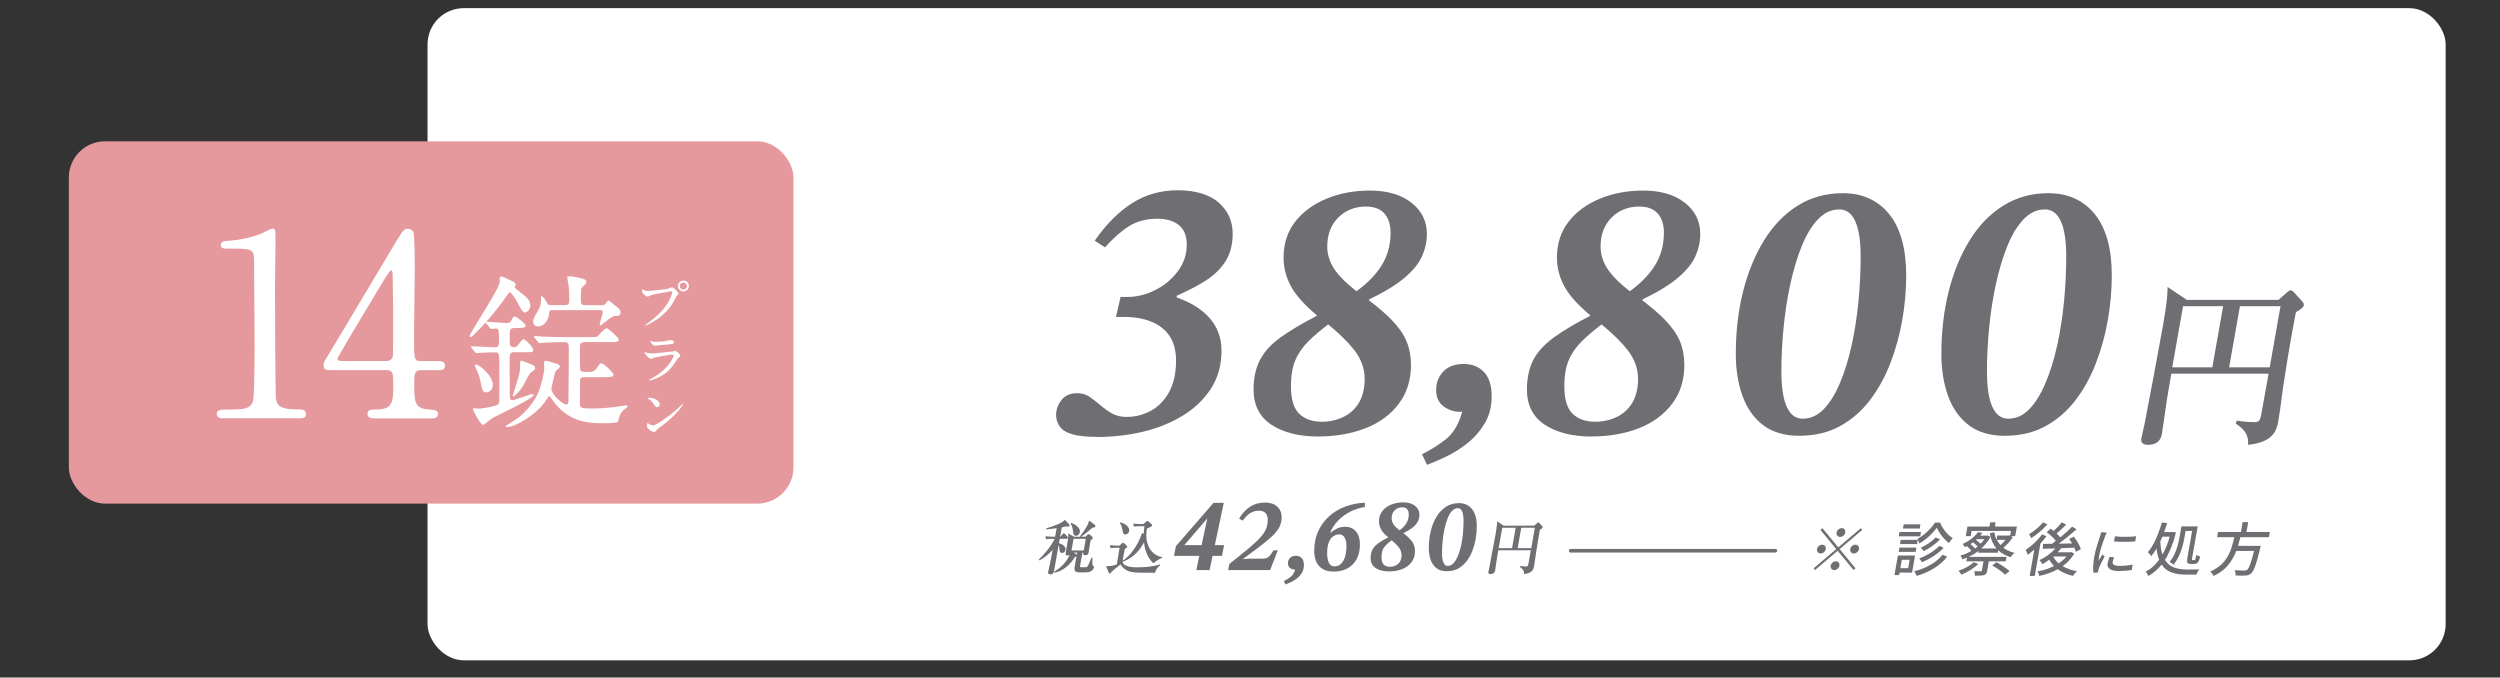 <?xml version="1.0" encoding="UTF-8"?>
<svg id="GUIDE" xmlns="http://www.w3.org/2000/svg" viewBox="0 0 690 187">
  <rect x="0" y="0" width="690" height="187" fill="#333333" stroke="none"/>
  <defs>
    <style>
      .cls-1 {
        fill: #6e6e73;
      }

      .cls-2 {
        fill: #e6999d;
      }

      .cls-3 {
        fill: #fff;
      }

      .cls-4 {
        fill: none;
        stroke: #6e6e73;
        stroke-linecap: round;
        stroke-linejoin: round;
      }
    </style>
  </defs>
  <rect class="cls-3" x="118" y="2.25" width="557" height="180" rx="10" ry="10"/>
  <g>
    <path class="cls-1" d="M302.73,120.58c-2.86,0-5.14-.24-6.78-.72-1.65-.48-2.82-1.22-3.48-2.19-.66-.96-.99-2.02-.99-3.12,0-1.45.49-2.83,1.45-4.1.97-1.28,2.44-1.93,4.37-1.93,1.31,0,2.48.35,3.48,1.04.99.68,1.99,1.46,2.97,2.31.97.84,2.04,1.6,3.15,2.24,1.1.64,2.48.96,4.09.96,2.36,0,4.61-.58,6.7-1.73,2.08-1.14,3.77-2.9,5.02-5.22,1.25-2.33,1.88-5.22,1.88-8.59,0-2.69-.58-4.94-1.72-6.69-1.14-1.75-2.81-3.09-4.96-4-2.16-.91-4.79-1.37-7.83-1.37h-2.07l1.27-5.52h2.02c2.5,0,5.03-.63,7.52-1.88,2.5-1.25,4.6-2.99,6.25-5.19,1.65-2.19,2.48-4.66,2.48-7.35,0-2.41-.73-4.22-2.16-5.39-1.44-1.17-3.43-1.77-5.92-1.77-3.03,0-5.66.68-7.82,2.03-2.16,1.35-4.39,3.31-6.62,5.81l-.06.06-2.82-1.84.06-.08c3.06-4.42,6.49-7.87,10.2-10.25,3.71-2.38,7.98-3.59,12.68-3.59s8.7,1.14,11.26,3.4c2.57,2.26,3.87,5.14,3.87,8.56,0,2.93-.64,5.46-1.91,7.52-1.27,2.05-3.05,3.83-5.3,5.3-2.23,1.45-5,2.91-8.24,4.33v.48c3.92,1.36,6.99,3.29,9.12,5.73,2.15,2.46,3.25,5.48,3.25,8.96,0,3.89-.95,7.36-2.83,10.33-1.88,2.97-4.47,5.49-7.7,7.49-3.23,2.01-6.94,3.53-11.02,4.51-4.08.99-8.42,1.49-12.9,1.49Z"/>
    <path class="cls-1" d="M363.87,120.48c-5.31,0-9.66-1.09-12.94-3.24-3.29-2.16-4.95-5.44-4.95-9.74,0-3.14.59-5.87,1.75-8.12,1.16-2.25,3.06-4.34,5.65-6.22,2.58-1.87,5.95-3.88,10.03-5.99l.03-.16c-3.2-2.67-5.51-5.2-6.87-7.53-1.54-2.63-2.31-5.45-2.31-8.38,0-3.82,1.07-7.14,3.19-9.88,2.11-2.73,5.02-4.87,8.63-6.37,3.61-1.5,7.65-2.26,12-2.26,4.77,0,8.62,1.13,11.46,3.34,2.84,2.23,4.28,5.12,4.28,8.62,0,2.12-.45,4.19-1.34,6.17-.89,1.98-2.5,3.97-4.78,5.91-2.28,1.94-5.57,3.96-9.78,5.99l-.06.29c2.59,1.97,4.7,3.79,6.28,5.43,1.94,2.01,3.33,4.02,4.11,5.96.79,1.95,1.18,4.11,1.18,6.43,0,4.16-1.14,7.78-3.39,10.74-2.25,2.97-5.34,5.23-9.19,6.73-3.85,1.5-8.21,2.26-12.97,2.26ZM366.58,89.54c-2.12,1.61-3.92,3.14-5.35,4.54-1.65,1.62-2.9,3.41-3.71,5.33-.81,1.92-1.22,4.33-1.22,7.17,0,3.57.76,6.12,2.27,7.6,1.51,1.47,3.6,2.22,6.22,2.22,2.16,0,4.17-.44,5.99-1.32,1.81-.87,3.26-2.2,4.3-3.95s1.57-3.97,1.57-6.59c0-2.83-.99-5.52-2.94-8.01-1.65-2.1-4.05-4.45-7.12-6.98ZM377.06,57c-3.09,0-5.68,1.02-7.7,3.04s-3.04,4.71-3.04,8.01c0,2.35.77,4.6,2.28,6.69,1.27,1.75,3.22,3.65,5.79,5.64,2.91-2.11,5.19-4.42,6.77-6.86,1.75-2.7,2.64-5.81,2.64-9.25,0-2.28-.58-4.08-1.71-5.35-1.14-1.27-2.83-1.91-5.04-1.91Z"/>
    <path class="cls-1" d="M392.46,125.36l.09-.04c2.1-1.02,4.24-2.35,6.37-3.98,2.12-1.61,3.67-4.18,4.62-7.61l-.05-.1c-.19.01-.38.02-.57.02-1.65,0-3.17-.51-4.51-1.5-1.35-1-2.03-2.53-2.03-4.53s.66-3.7,1.97-5.08c1.31-1.38,3.19-2.08,5.59-2.08s4.23.75,5.64,2.23c1.41,1.48,2.12,3.72,2.12,6.66s-.68,5.52-2.01,7.67c-1.33,2.15-2.99,4-4.93,5.5-1.94,1.5-3.93,2.72-5.9,3.64-1.97.92-3.62,1.62-4.91,2.1l-.09.03-1.41-2.93Z"/>
    <path class="cls-1" d="M439.32,120.48c-5.31,0-9.66-1.09-12.94-3.24-3.29-2.16-4.95-5.44-4.95-9.74,0-3.14.59-5.87,1.75-8.12,1.16-2.25,3.06-4.34,5.65-6.22,2.58-1.87,5.95-3.88,10.03-5.99l.03-.16c-3.2-2.67-5.51-5.2-6.87-7.53-1.54-2.63-2.31-5.45-2.31-8.38,0-3.82,1.07-7.14,3.19-9.88,2.11-2.73,5.02-4.87,8.63-6.37,3.61-1.5,7.65-2.26,12-2.26,4.77,0,8.62,1.13,11.46,3.34,2.84,2.23,4.28,5.12,4.28,8.62,0,2.12-.45,4.19-1.34,6.17-.89,1.98-2.5,3.97-4.78,5.91-2.28,1.94-5.57,3.96-9.78,5.99l-.06.29c2.59,1.97,4.7,3.79,6.28,5.43,1.94,2.01,3.33,4.02,4.11,5.96.79,1.95,1.18,4.11,1.18,6.43,0,4.16-1.14,7.78-3.39,10.74-2.25,2.97-5.34,5.23-9.19,6.73-3.85,1.5-8.21,2.26-12.97,2.26ZM442.03,89.54c-2.12,1.61-3.92,3.14-5.35,4.54-1.65,1.62-2.9,3.41-3.71,5.33-.81,1.92-1.22,4.33-1.22,7.17,0,3.57.76,6.12,2.27,7.6,1.51,1.47,3.6,2.22,6.22,2.22,2.16,0,4.17-.44,5.99-1.32,1.81-.87,3.26-2.2,4.3-3.95s1.57-3.97,1.57-6.59c0-2.83-.99-5.52-2.94-8.01-1.65-2.1-4.05-4.45-7.12-6.98ZM452.5,57c-3.09,0-5.68,1.02-7.7,3.04s-3.04,4.71-3.04,8.01c0,2.35.77,4.6,2.28,6.69,1.27,1.75,3.22,3.65,5.79,5.64,2.91-2.11,5.19-4.42,6.77-6.86,1.75-2.7,2.64-5.81,2.64-9.25,0-2.28-.58-4.08-1.71-5.35-1.14-1.27-2.83-1.91-5.04-1.91Z"/>
    <path class="cls-1" d="M496.57,120.28c-4.02,0-7.36-.99-9.93-2.93-2.56-1.95-4.48-4.66-5.71-8.07-1.23-3.4-1.85-7.3-1.85-11.59,0-6.11.67-11.9,2-17.2,1.33-5.3,3.27-10.06,5.79-14.14,2.52-4.08,5.64-7.31,9.28-9.59,3.65-2.28,7.84-3.44,12.48-3.44,5.39,0,9.7,1.96,12.81,5.81,3.1,3.85,4.67,9.53,4.67,16.88,0,4.01-.36,8.13-1.07,12.23-.71,4.11-1.82,8.12-3.28,11.93-1.46,3.81-3.36,7.26-5.64,10.25-2.28,3-5.06,5.41-8.26,7.18-3.21,1.77-7,2.67-11.29,2.67ZM507.61,57.81c-2.14,0-4.1.9-5.81,2.68-1.72,1.79-3.23,4.26-4.48,7.33-1.25,3.08-2.32,6.6-3.16,10.46-.85,3.85-1.48,7.92-1.89,12.1-.41,4.17-.61,8.24-.61,12.1,0,4.39.51,7.72,1.52,9.87,1,2.13,2.45,3.21,4.31,3.21,2.21,0,4.18-.88,5.86-2.63,1.69-1.75,3.19-4.19,4.48-7.23,1.29-3.05,2.37-6.53,3.21-10.36.85-3.83,1.48-7.9,1.89-12.1.41-4.2.61-8.4.61-12.46,0-8.62-2-12.99-5.93-12.99Z"/>
    <path class="cls-1" d="M553.31,120.28c-4.02,0-7.36-.99-9.93-2.93-2.56-1.95-4.48-4.66-5.71-8.07-1.23-3.4-1.85-7.3-1.85-11.59,0-6.11.67-11.9,2-17.2,1.33-5.3,3.27-10.06,5.79-14.14,2.52-4.08,5.64-7.31,9.28-9.59,3.65-2.28,7.84-3.44,12.48-3.44,5.39,0,9.7,1.96,12.81,5.81,3.1,3.85,4.67,9.53,4.67,16.88,0,4.01-.36,8.13-1.07,12.23-.71,4.11-1.82,8.12-3.28,11.93-1.46,3.81-3.36,7.26-5.64,10.25-2.28,3-5.06,5.41-8.26,7.18-3.21,1.77-7,2.67-11.29,2.67ZM564.35,57.81c-2.14,0-4.1.9-5.81,2.68-1.72,1.79-3.23,4.26-4.48,7.33-1.25,3.08-2.32,6.6-3.16,10.46-.85,3.85-1.48,7.92-1.89,12.1-.41,4.17-.61,8.24-.61,12.1,0,4.39.51,7.72,1.52,9.87,1,2.13,2.45,3.21,4.31,3.21,2.21,0,4.18-.88,5.86-2.63,1.69-1.75,3.19-4.19,4.48-7.23,1.29-3.05,2.37-6.53,3.21-10.36.85-3.83,1.48-7.9,1.89-12.1.41-4.2.61-8.4.61-12.46,0-8.62-2-12.99-5.93-12.99Z"/>
  </g>
  <path class="cls-1" d="M592.88,122.78c-.79,0-1.31-.18-1.62-.54-.39-.46-.28-1.08-.2-1.49.06-.32.26-1.2.46-2.06.19-.81.37-1.6.42-1.88.72-3.54,4.3-22.74,5.08-27.17,1.13-6.44,1.18-8.35,1.22-9.89v-.55s5.33,3.57,5.33,3.57h25.29l2.42-2.13c.27-.24.58-.51.95-.51.32,0,.64.25.84.49l2.4,2.63c.23.28.44.61.37,1.02-.08.47-.47.92-2.16,1.87-.67,3.37-1.99,10.41-3.52,20.54-.11.78-.23,1.7-.36,2.68-.3,2.26-.63,4.83-.95,6.64-.42,2.36-1.05,5.93-8.03,6.73l-.35.04v-.35c.12-2.95-1.65-4.25-3.22-5.4l-.2-.15.09-.23.25-.55.23.04c1.21.22,3.1.38,4.58.38,1.08,0,1.56-.19,1.89-2.06.29-1.51.56-3.02.88-4.85.31-1.76.67-3.82,1.16-6.46h-26.85c-.19,1.12-.69,4.07-.97,5.72l-.19,1.14c-.13.73-.7,4.69-1.08,7.31-.2,1.36-.34,2.39-.36,2.48-.24,1.36-1.09,2.99-3.8,2.99ZM626.44,101.39l2.98-16.88h-11.2l-2.98,16.88h11.2ZM610.6,101.39l2.98-16.88h-11.06l-2.98,16.88h11.06Z"/>
  <g>
    <g>
      <path class="cls-1" d="M330.17,157.34l.84-3.93h-6.99l.54-2.68,10.36-11.93,2.85-.03-2.48,11.68h2.57l-.61,2.96h-2.58l-.83,3.93h-3.65ZM331.64,150.45l1.58-7.39-6.34,7.39h4.76Z"/>
      <path class="cls-1" d="M338.97,157.34l.34-1.69,4.85-3.9c1.07-.9,1.99-1.72,2.74-2.43.74-.7,1.34-1.38,1.78-2.01.44-.62.75-1.26.94-1.88.19-.62.28-1.31.28-2.04s-.2-1.33-.6-1.77c-.4-.44-.99-.67-1.78-.67-.83,0-1.61.19-2.3.57-.7.38-1.42,1.08-2.15,2.09l-.05.07-1.03-.51.05-.09c.8-1.39,1.81-2.48,3-3.24,1.19-.76,2.57-1.14,4.1-1.14,1.42,0,2.56.37,3.37,1.11.82.74,1.23,1.74,1.23,2.98,0,1-.23,1.94-.7,2.8-.46.85-1.19,1.73-2.17,2.62-.98.88-2.25,1.92-3.78,3.07l-4.1,3.05h0s1.84-.15,1.84-.15h3.66c.5,0,.9-.07,1.21-.22.31-.14.59-.38.85-.7.26-.33.57-.78.9-1.34l1.08-.05h.15l-2.13,5.47h-11.59Z"/>
      <path class="cls-1" d="M354.37,160.36l.09-.04c.58-.28,1.17-.65,1.76-1.1.57-.43.98-1.11,1.24-2.03-.02.01-.05.01-.09.01-.48,0-.91-.15-1.3-.43-.4-.29-.6-.74-.6-1.32s.19-1.07.57-1.46c.38-.4.92-.6,1.61-.6s1.22.22,1.62.64c.41.43.61,1.07.61,1.91s-.19,1.56-.57,2.18c-.38.61-.84,1.13-1.39,1.55-.54.42-1.1.76-1.66,1.02-.55.26-1.01.45-1.37.59l-.09.03-.45-.94Z"/>
      <path class="cls-1" d="M367.98,157.74c-1.21,0-2.22-.25-2.99-.74-.77-.49-1.35-1.17-1.72-2.02-.36-.84-.55-1.83-.55-2.92,0-2.04.38-3.88,1.12-5.48.74-1.6,1.77-2.99,3.04-4.13,1.28-1.14,2.77-2.04,4.45-2.65,1.67-.62,3.45-.97,5.27-1.05h.1s0,1.21,0,1.21h-.09c-1.35.2-2.67.61-3.91,1.24-1.25.63-2.38,1.46-3.36,2.46-.95.97-1.7,2.11-2.24,3.41h.08c.59-.51,1.24-.93,1.9-1.23.66-.3,1.42-.45,2.26-.45,1.16,0,2.13.42,2.88,1.26.74.83,1.12,2.04,1.12,3.6,0,1.47-.28,2.78-.82,3.89-.55,1.11-1.38,2.01-2.47,2.65-1.09.64-2.46.97-4.07.97ZM369.61,147.49c-.53,0-1.06.16-1.57.48-.51.32-.94.87-1.26,1.62-.33.76-.49,1.83-.49,3.18,0,1.04.17,1.91.5,2.58.33.65.82.97,1.51.97s1.32-.23,1.8-.69c.49-.46.87-1.12,1.13-1.96.26-.85.39-1.86.39-3,0-.93-.17-1.7-.51-2.3-.34-.59-.82-.88-1.49-.88Z"/>
      <path class="cls-1" d="M383.34,157.71c-1.49,0-2.72-.31-3.64-.91-.94-.62-1.41-1.55-1.41-2.78,0-.89.17-1.66.5-2.3.33-.64.87-1.23,1.6-1.76.72-.52,1.67-1.09,2.8-1.67-.9-.67-1.55-1.38-1.94-2.04-.43-.74-.65-1.54-.65-2.37,0-1.08.3-2.02.9-2.8.6-.77,1.42-1.37,2.43-1.8,1.01-.42,2.15-.63,3.37-.63,1.35,0,2.44.32,3.24.95.81.63,1.22,1.46,1.22,2.46,0,.6-.13,1.19-.38,1.75-.25.56-.71,1.13-1.35,1.67-.63.54-1.55,1.1-2.71,1.67.71.54,1.29,1.04,1.72,1.49.55.57.94,1.13,1.16,1.68.22.55.33,1.16.33,1.82,0,1.18-.32,2.2-.96,3.04-.64.84-1.51,1.48-2.59,1.9-1.08.42-2.3.63-3.64.63ZM384.09,149.11c-.57.43-1.05.85-1.44,1.22-.45.44-.8.94-1.02,1.46-.22.53-.33,1.19-.33,1.97,0,.97.21,1.67.61,2.07.41.4.97.6,1.68.6.59,0,1.14-.12,1.64-.36.49-.24.89-.6,1.17-1.07.28-.48.43-1.08.43-1.8,0-.77-.27-1.51-.8-2.19-.45-.57-1.1-1.21-1.93-1.9ZM387.01,140.02c-.84,0-1.55.28-2.09.83-.55.55-.83,1.28-.83,2.18,0,.64.21,1.25.62,1.82.34.47.87.98,1.56,1.52.78-.57,1.4-1.2,1.83-1.86.48-.74.72-1.59.72-2.54,0-.62-.15-1.1-.46-1.44-.3-.34-.76-.51-1.35-.51Z"/>
      <path class="cls-1" d="M399.29,157.66c-1.14,0-2.08-.28-2.81-.83-.72-.55-1.27-1.32-1.61-2.28-.34-.96-.52-2.05-.52-3.25,0-1.71.19-3.33.56-4.81s.92-2.82,1.62-3.96c.71-1.15,1.59-2.05,2.61-2.7,1.03-.64,2.21-.97,3.51-.97,1.52,0,2.74.55,3.62,1.65.88,1.09,1.32,2.68,1.32,4.75,0,1.12-.1,2.27-.3,3.42-.2,1.15-.51,2.27-.92,3.34-.41,1.07-.94,2.04-1.58,2.87-.64.84-1.42,1.52-2.32,2.02-.9.5-1.97.75-3.18.75ZM402.37,140.25c-.58,0-1.1.24-1.57.72-.47.49-.89,1.17-1.23,2.02-.35.86-.64,1.83-.88,2.9-.24,1.08-.41,2.21-.52,3.36-.11,1.16-.17,2.29-.17,3.37,0,1.21.14,2.13.42,2.72.27.57.64.85,1.13.85.6,0,1.13-.24,1.58-.71.46-.48.88-1.15,1.23-1.99.36-.85.66-1.81.89-2.87.24-1.07.41-2.2.52-3.36.11-1.17.17-2.33.17-3.47,0-2.35-.53-3.55-1.58-3.55Z"/>
    </g>
    <path class="cls-1" d="M411.41,158.44c-.26,0-.44-.06-.54-.18-.13-.15-.09-.36-.07-.5.02-.11.09-.4.15-.68.06-.27.13-.54.14-.63.24-1.17,1.44-7.59,1.7-9.08.38-2.15.4-2.79.41-3.31v-.18s1.81,1.21,1.81,1.21l8.47-.02.77-.71c.09-.08.19-.17.32-.17.11,0,.22.09.28.16l.8.88c.08.09.15.2.12.34-.03.16-.16.32-.76.65-.17,1.04-.62,3.42-1.14,6.84l-.12.89c-.1.76-.21,1.62-.32,2.23-.14.79-.35,1.98-2.68,2.25h-.12s0-.1,0-.1c.04-.99-.56-1.42-1.08-1.81l-.07-.05.03-.08.08-.18h.08c.4.09,1.03.14,1.53.14.35,0,.52-.06.63-.69.1-.5.19-1,.29-1.61.1-.59.23-1.28.39-2.17h-8.98c-.06.35-.39,2.29-.39,2.29-.04.24-.23,1.53-.36,2.42-.07.47-.12.82-.12.86-.08.45-.37,1-1.27,1ZM422.63,151.29l.99-5.64h-3.75l-1,5.64h3.75ZM417.33,151.29l1-5.64h-3.7l-1,5.64h3.7Z"/>
    <g>
      <path class="cls-1" d="M289.87,158.5c-.25,0-.41-.06-.51-.17-.13-.15-.09-.35-.07-.47.01-.06.16-.71.17-.75.32-1.39.41-1.8,1.1-5.39-.9,1.03-2.34,2.29-3.64,2.91l-.1.05-.09-.26.04-.04c3.06-3.03,4.09-5.15,4.31-5.67h-.53c-1,0-1.34.03-1.73.11l-.09.02-.21-.82h.14c.73.08,1.49.11,2.25.11h.3s.38-2.1.43-2.35c-1.6.23-2.25.3-2.73.35h-.09s-.05-.32-.05-.32l.09-.02c2.06-.58,4.43-1.53,4.96-2.24l.07-.1,1.23,1.31c.05.06.1.14.08.26-.05.26-.31.36-.52.36-.14,0-.35-.05-.5-.1-.36.13-.66.19-1.12.28-.22,1.14-.3,1.6-.47,2.57h.11l.55-.69c.11-.11.24-.24.37-.24s.27.13.33.21l.66.72s.17.16.14.33c-.02.12-.1.26-.37.26h-1.89l-.22,1.23c.53.1,1.23.45,1.58.94.2.28.28.57.22.88-.07.42-.41.85-.91.85-.68,0-.72-.55-.77-1.25-.03-.41-.1-.71-.21-.9l-.21,1.17c-.37,2.07-.99,5.54-1.03,5.83-.06.41-.15,1.07-1.07,1.07ZM290.91,157.82l.07-.04c2.5-1.49,3.74-3.43,4.24-4.61-.13.08-.31.14-.56.14s-.4-.05-.48-.15c-.13-.15-.09-.38-.03-.7.65-3.68.72-4.06.68-5.03v-.18s1.63.89,1.63.89h1.74s-.1-.16-.1-.16l.05-.06c.49-.62,2.12-2.73,2.4-4.1l.03-.15,1.62,1.2c.11.07.16.2.14.35-.06.32-.42.39-.81.42-2.26,1.91-2.76,2.25-3.12,2.48h1.23s.44-.47.44-.47c.11-.11.24-.22.39-.22.13,0,.24.05.36.15l.61.55c.12.12.16.25.14.4-.05.26-.25.38-.57.55l-.57,3.43c-.05.29-.13.72-1,.72-.2,0-.33-.05-.41-.14-.11-.14-.09-.33-.04-.56h-.24l-.66,3.64c-.03.16-.02.26.02.31.07.09.34.09.74.09,1.06,0,1.11-.01,1.33-.3.24-.32.37-.63,1.01-2.26l.02-.06h.3v.23c-.04.51-.11,1.7.16,1.93.24.21.31.27.27.48-.12.69-.84,1.15-1.31,1.27-.53.13-1.65.13-2.39.13-.87,0-1.27-.1-1.49-.36-.3-.35-.19-.96,0-2.07l.37-2.04c-.1.09-.26.17-.48.23-1.34,2.28-3.44,3.91-5.55,4.3h-.08s-.1-.22-.1-.22ZM297.08,152.99c.05.03.09.07.12.12l.11-.6h-.95l.72.47ZM299.11,151.93l.57-3.23h-3.38l-.57,3.23h3.38ZM297.01,147.88c-.74,0-.81-.69-.86-1.15-.09-.79-.16-1.4-.62-2.12l-.04-.06.17-.25.07.03c1.57.62,2.48,1.62,2.31,2.55-.07.41-.45,1-1.05,1Z"/>
      <path class="cls-1" d="M306.34,158.34c-.1,0-.25-.1-.3-.24l-.77-1.84h.15c.82,0,1.6,0,2.83-.51l.76-4.57h-.64c-1.01,0-1.36.03-1.75.11l-.09.02-.21-.82h.14c.88.09,1.83.11,2.48.11l.7-.59c.1-.08.28-.23.36-.23.11,0,.19.07.29.17l.67.67c.08.08.18.21.16.34-.02.13-.23.29-.69.6-.21,1.02-.24,1.2-.51,2.7-.03.16-.06.33-.07.51,1.76-1.1,4.07-3.83,5.31-7.53l.03-.09.49.12c.02-.75.06-1.07.16-1.85l.02-.19h-1.04c-.96,0-1.31.04-1.74.11h-.09s-.23-.81-.23-.81h.15c.86.1,1.87.11,2.27.11h.4l.8-.7c.16-.14.23-.18.32-.18.08,0,.15.06.2.09l.86.77c.15.13.24.25.22.41-.04.23-.32.38-.48.44l-.32.14c-.29.13-.39.17-.65.32-.38,2.39-.02,4.47,1.09,5.93.95,1.25,2.23,1.79,3.04,1.87h.11s-.03.17-.03.17l-.07.1q-1.05.39-2.24,1.39l-.07.06-.07-.06c-1.41-1.26-2.27-3.18-2.54-5.7-1.04,1.95-2.58,4.06-5.85,5.37l-.05.02c.05.34.23.67.7.92.89.49,1.89.58,3.43.58,1.67,0,3.88-.09,6.08-.78l.12-.04v.17s-.02.1-.02.1c-.87.78-1,1-1.38,2l-.02.06h-.07c-.73,0-3.98-.02-4.64-.05-1.69-.06-3.6-.3-4.78-2.27-.1.08-.26.21-.45.36-.67.54-1.68,1.35-2.09,1.74-.04.16-.14.41-.41.41ZM310.59,147.51c-.6,0-.66-.44-.75-1.05-.2-1.28-.46-1.67-.74-1.99l-.06-.07.2-.22.06.02c1.57.43,2.51,1.39,2.34,2.38-.12.68-.71.93-1.05.93Z"/>
    </g>
  </g>
  <rect class="cls-2" x="19" y="39" width="200" height="100" rx="10" ry="10"/>
  <g>
    <path class="cls-3" d="M61.52,115.46c-1.58,0-1.7-.93-1.7-1.21,0-1.22,1.15-1.22,3.65-1.22,3.77,0,5.5-.2,6.32-2.1.31-.75.48-6.38.48-15.85,0-1.63-.03-6.33-.07-11.14-.04-5.06-.07-10.24-.07-12.14,0-3.18-.9-3.18-6.73-3.18-1.7,0-2.47,0-2.47-1.01s.86-1.08,2.95-1.22c1.64-.07,5.1-.75,7.85-1.74.18-.05.66-.3,1.17-.56.89-.46,1.91-.98,2.27-.98.87,0,.87.26.87,3.45,0,.92-.03,3.52-.07,6.19-.04,2.81-.07,5.7-.07,6.78,0,4.41.08,29.97.28,30.71.46,1.89,1.25,2.78,6.52,2.78.62,0,1.77,0,1.77,1.35,0,1.08-1.2,1.08-1.84,1.08h-21.12Z"/>
    <path class="cls-3" d="M103.2,115.46c-1.18,0-1.77-.39-1.77-1.15,0-1.28.98-1.28,2.47-1.28,4.64,0,4.64-2.41,4.64-6.8,0-2.89,0-4.08-1.78-4.08h-15.68c-.83,0-1.77,0-1.77-1.35,0-.71.15-.96,1.33-2.86,0,0,2.66-4.45,5.26-8.79,5.46-9.12,12.93-21.61,13.21-22.12l.25-.4c1.89-3.08,2.13-3.48,3.26-3.48.4,0,1.02.19,1.41.74.36.66.44,5.97.44,10.3,0,1.29-.05,5.05-.1,8.9-.05,4.05-.11,8.2-.11,9.7,0,6.38.04,6.87,1.85,6.87h4.95c.53,0,1.77.12,1.77,1.22,0,1.28-1.15,1.28-1.77,1.28h-4.81c-1.92,0-1.92,1.01-1.92,4.01,0,4.21,0,6.53,3.6,6.8l.31.03c2.03.18,2.64.24,2.64,1.33,0,1.15-1.34,1.15-1.98,1.15h-15.68ZM107.93,74.62c-.2,0-1,1.07-1.8,2.39-.39.68-1.53,2.56-2.97,4.95-3.73,6.2-9.97,16.57-10.05,17.09,0,.51.81.59,1.29.59h12.33c.94,0,1.56-.53,1.71-1.45.07-.62.07-8.27.07-12.39,0-.71-.07-5.75-.11-8.51-.02-1.04-.03-1.76-.03-1.8,0-.2-.14-.88-.46-.88Z"/>
    <path class="cls-3" d="M139.92,117.82c-.22,0-.37,0-.37-.19q0-.08,1.37-.94c.71-.45,1.5-.95,1.76-1.13,1.47-1,4.21-3.65,5.73-6.86.96-2.1,1.81-5.93,1.81-7.13,0-.12-.02-.42-.05-.71-.02-.27-.04-.52-.04-.6,0-.6.29-.69.46-.69.34,0,1.42.32,2.54.67l.35.11c.28.07,1.03.26,1.03.82,0,.33-.15.46-.86.99-.39.28-.41.32-.92,2.56l-.09.38c-.02.14-.1.51-.19.9-.12.5-.26,1.13-.26,1.3,0,1.65,3.18,4.35,4.12,4.35.54,0,.58-.6.58-1.17,0-.82.02-2.67.04-4.79.04-3.59.08-8.06.05-9.32,0-1.31-.05-1.94-1.12-1.94-1.73,0-3.92.05-5.58.14-.08,0-.44.04-.76.08-.27.03-.52.06-.56.06-.22,0-.33-.15-.46-.33l-.88-1.07c-.21-.21-.25-.25-.25-.34,0-.14.12-.24.28-.24.33,0,1.73.14,2.01.18,2.32.09,4.18.13,6.2.13h6.76c1.91,0,2.1,0,2.38-.29.12-.11.32-.32.56-.58.83-.9,1.49-1.58,1.83-1.58.51,0,3.41,2.67,3.41,3.14,0,.69-.94.69-2.5.69h-6.9c-1.35,0-1.35.63-1.35,1.67,0,3.45.03,5.78.09,5.96.25.61.83.61,1.45.61,2.08,0,2.4,0,3.32-1.36.47-.7.71-1.04,1.13-1.04.52,0,3.28,2.6,3.28,3.1,0,.74-.94.74-2.5.74h-5.49c-.36,0-1.02,0-1.22.61-.03.21-.04,3.57-.04,6.37,0,1.58,0,1.67,3.76,1.67,1.48,0,4.92-.22,7.15-.59l.29-.05c.62-.11,1.25-.22,1.46-.22.17,0,.51,0,.51.24,0,.14-.21.32-.87.86-.24.19-.49.4-.56.48-.72.81-.8,1.15-1.21,2.82-.07.35-1.52.53-4.32.53-5.6,0-10.12-1.13-13.97-6.67l-.08-.12c-.43-.62-.46-.65-.65-.65-.18,0-.22.06-.65.74l-.22.35c-2.4,3.81-8.46,7.4-10.75,7.4ZM133.43,117.27c-.95,0-2.91-4.23-2.91-4.27,0-.16.1-.33.33-.33.12,0,.44.04.73.07.26.03.5.06.58.06.47,0,4.91-.6,5.41-1.28.25-.34.25-.85.25-1.71v-7.53c0-5.03-.04-5.03-1.17-5.03-.74,0-3.04.05-4.12.14-.1,0-.33.03-.53.05-.19.02-.36.04-.43.04-.24,0-.35-.13-.49-.31l-.86-1.04c-.06-.08-.11-.13-.14-.17-.07-.07-.11-.12-.11-.21,0-.12.15-.19.28-.19.51,0,1.94.08,3.31.16,1.34.08,2.6.15,3.04.15,1.04,0,1.12-.71,1.12-1.44,0-3.48-.07-3.76-.94-3.76-.1,0-.37.04-.62.07-.23.03-.45.06-.51.06-.22,0-.33-.15-.47-.33l-.88-1.07c-.21-.2-.25-.25-.25-.34,0-.03,0-.05.01-.08-2.2,2.46-3.92,4.08-4.14,4.08-.18,0-.28-.16-.28-.33,0-.35,1.04-2.04,2.86-5.01,2.3-3.72,5.44-8.81,5.44-10.02,0-.07-.01-.25-.02-.42-.01-.18-.02-.37-.02-.44,0-.41.26-.55.51-.55.29,0,2.29,1,2.31,1.01,1.32.59,1.49.7,1.6,1.2,0,.1-.05.24-.14.44-.05.12-.13.3-.13.35,0,.16.1.24.9.85l.28.22c2.21,1.74,3.13,2.45,3.13,4.06,0,.82-.72,1.82-1.55,1.82q-.61,0-1.9-2.55c-.43-.87-1.72-2.99-2.13-2.99-.27,0-.43.22-.62.5l-.07.1c-1.89,2.79-4.06,5.46-5.92,7.55.04-.03.1-.04.16-.04.45,0,1.7.1,2.91.19,1.16.09,2.26.17,2.63.17.79,0,1.02-.31,1.23-.68.55-1.01.62-1.14,1-1.14.43,0,2.96,1.95,2.96,2.46,0,.68-.35.69-3.07.73-1.29,0-1.33.52-1.33,2.99,0,1.56.05,2.3,1.12,2.3.61,0,.89-.17,1.37-.82.9-1.17,1.07-1.36,1.4-1.36.47,0,2.64,2.23,2.64,2.91s-.29.65-2.51.65h-2.54c-.45,0-1.07,0-1.32.49-.17.34-.17.74-.17,3.86,0,.54.05,7.96.05,8.08.05.44.15.81.85.81.25,0,1.4-.4,2.52-.79,1.33-.46,2.58-.89,2.93-.89.08,0,.28,0,.28.19,0,.73-3.94,2.74-8.71,5.09-1.46.72-2.61,1.29-2.91,1.49-.15.09-.51.39-.89.71-.91.75-1.22.99-1.34.99ZM141.73,109.42c-.07,0-.19-.04-.19-.28,0-.05.07-.28.52-1.69.37-1.16.83-2.6.93-3.01.54-1.85.54-2.47.54-3.33,0-1.44,0-1.55.51-1.55.06,0,.26.08.93.35.29.12.6.24.83.33l.53.22c1.17.48,1.35.55,1.35,1.1,0,.46-.15.56-1.16,1.25-.41.28-1.15,1.76-1.64,2.73-.21.43-.39.77-.48.92-1.13,1.73-2.41,2.95-2.67,2.95ZM134.29,108.29c-1.1,0-1.19-.47-1.69-3.08-.24-1.29-.78-2.56-1.08-3.2,0,0-.46-1-.46-1.18,0-.1.08-.24.24-.24.95,0,4.73,3.03,4.73,5.68,0,1.13-.93,2.01-1.73,2.01ZM148.5,90.09c-.66,0-1.33-.42-1.33-1.37,0-.62.11-.88,1.19-2.77.94-1.66.94-1.86.94-3.85,0-.1,0-.33.19-.33.33,0,.78.55,1.45,1.78.3.64.54.67,1.18.67h3.77c1.22,0,1.22-.59,1.22-1.76,0-1.05,0-2.8-.27-4.29l-.03-.15c-.08-.38-.24-1.17-.24-1.41s.22-.37.64-.37c.49,0,1.79.26,2.52.41l.25.06c1.06.24,1.83.41,1.83,1.08,0,.42-.18.63-.9,1.26-.48.48-.6.6-.6,3.83,0,1,.2,1.35,1.31,1.35h4.27c.41,0,.82,0,1.16-.29.03-.03.11-.15.19-.27.28-.44.5-.75.69-.75.16,0,1.81,1.37,1.88,1.43,1.1.88,1.44,1.19,1.44,1.89,0,.96-.68.96-1.23.96-.75,0-1.1.14-2.84,1.52l-.25.2c-.84.7-1.11.91-1.22.91-.07,0-.19-.04-.19-.28,0-.26.2-.94.42-1.67.21-.69.44-1.47.44-1.74,0-.5-.35-.54-.81-.54h-13.11c-.76,0-.81.18-.9.86-.14,1.78-1.32,3.63-3.05,3.63Z"/>
  </g>
  <g>
    <path class="cls-3" d="M177.51,79.98c.28.14.91.33,1.3.33.64,0,5.23-.44,5.91-.74.49-.22.55-.25.66-.25.35,0,.6.22,1.08.64.71.63.8.8.8,1.02,0,.2-.08.28-.36.56-.25.24-.31.36-.61.99-2.46,5.11-7.93,7.3-8.09,7.3-.08,0-.11-.06-.11-.09,0-.06.05-.09.2-.2,2.73-1.91,4.94-3.98,6.19-6.21.77-1.35,1.07-2.49,1.07-2.65,0-.27-.27-.28-.34-.28-.16,0-4.69.75-5.64,1.13-.13.05-.66.34-.78.34-.36,0-1.61-.78-1.61-1.65,0-.3.05-.35.14-.35.03,0,.17.09.2.09ZM190.13,78.93c0,.83-.69,1.52-1.5,1.52-.72,0-1.52-.6-1.52-1.52,0-.78.61-1.49,1.54-1.49,1.13,0,1.49.96,1.49,1.49ZM187.62,78.98c0,.66.6.94,1.02.94.67,0,.97-.58.97-.96,0-.6-.58-.99-1-.99-.36,0-.99.3-.99,1Z"/>
    <path class="cls-3" d="M179.75,104.51c4.89-2.63,6.17-6.02,6.17-6.35,0-.19-.11-.3-.33-.3-.53,0-4.47.69-5.16.89-.11.03-.61.27-.72.27-.67,0-1.79-1.35-1.79-1.79,0-.05.05-.08.09-.08s.24.11.28.13c.3.13.89.27,1.55.27,1.29,0,4.4-.41,4.98-.47.03,0,1.07-.09,1.08-.09.08-.03.38-.17.45-.17.27,0,1.38.92,1.38,1.29,0,.23-.06.3-.42.6-.27.22-.42.45-.85,1.11-1.24,1.88-2.21,3.06-4.42,4.18-1.4.71-2.63,1.02-2.77,1.02-.13,0-.14-.09-.14-.13s.02-.08.03-.09c.03-.03.47-.24.56-.28ZM180.15,94.27c.25.06.61.06.83.06.74,0,1.77-.03,2.51-.17.24-.05,1.32-.31,1.54-.31.27,0,.96.14.96.6,0,.49-.55.53-1.46.61-.25.03-3.62.33-3.73.33-.83,0-1.3-1.07-1.3-1.18,0-.08.03-.11.09-.11.09,0,.47.16.56.17Z"/>
    <path class="cls-3" d="M182.68,117.53c-.41.3-1.21.89-1.54,1.29-.3.36-.33.39-.56.39-.85,0-2.01-1-2.01-1.63,0-.11.02-.83.16-.83.06,0,.41.27.47.3.2.13.72.36,1.07.36.77,0,4.92-2.77,7.52-5.34.25-.25.69-.69.72-.69s.08.05.08.08c0,.14-1.83,3.07-5.91,6.08ZM181.4,112.38c-.42,0-.58-.25-1.1-1.03-.53-.8-.99-1.03-1.43-1.29-.06-.03-.14-.08-.14-.14s.12-.14.34-.14c1.68,0,2.99.89,2.99,1.82,0,.47-.27.78-.67.78Z"/>
  </g>
  <g>
    <path class="cls-1" d="M503,145.78l4.36,5.3,6.23-5.3.39.47-6.23,5.3,4.36,5.3-.55.45-4.37-5.28-6.25,5.31-.39-.47,6.25-5.31-4.36-5.3.55-.47ZM502,150.7c.28-.24.58-.36.92-.36s.6.12.79.36c.19.24.26.52.2.85-.06.32-.22.61-.5.85-.28.24-.58.36-.92.36s-.6-.12-.79-.36c-.19-.24-.26-.52-.2-.85.06-.32.22-.61.5-.85ZM505.47,156.98c-.19-.24-.26-.52-.2-.85s.22-.61.5-.85c.28-.24.58-.36.92-.36s.6.12.79.36c.19.24.26.52.2.85s-.22.61-.5.85c-.28.24-.58.36-.92.36s-.6-.12-.79-.36ZM509.1,146.13c.19.24.26.52.2.85s-.22.61-.5.85c-.28.24-.58.36-.92.36s-.6-.12-.79-.36c-.19-.24-.26-.52-.2-.85s.22-.61.5-.85c.28-.24.58-.36.92-.36s.6.12.79.36ZM512.57,152.4c-.28.24-.58.36-.92.36s-.6-.12-.79-.36c-.19-.24-.26-.52-.2-.85.06-.32.22-.61.5-.85.28-.24.58-.36.92-.36s.6.12.79.36c.19.24.26.52.2.85-.06.32-.22.61-.5.85Z"/>
    <path class="cls-1" d="M528.56,153.32l-.83,4.72h-3.45l-.12.67h-1.29l.95-5.39h4.73ZM524.02,152.32l.21-1.18h4.7l-.21,1.18h-4.7ZM530.19,146.83l-.21,1.19h-5.94l.21-1.19h5.94ZM529.3,149.01l-.2,1.16h-4.7l.2-1.16h4.7ZM527.06,154.51h-2.16l-.41,2.32h2.16l.41-2.32ZM530.03,144.72l-.2,1.16h-4.61l.2-1.16h4.61ZM536.16,153.09l1.25.58c-1.91,2.41-4.71,4.18-8.39,5.28-.16-.49-.4-.91-.72-1.27,1.65-.42,3.16-1.02,4.54-1.81,1.37-.79,2.48-1.72,3.33-2.78ZM534.05,144.23h1.41c.37.89.86,1.72,1.5,2.5.63.78,1.3,1.37,2,1.78-.39.43-.74.88-1.05,1.35-.68-.49-1.32-1.13-1.94-1.91s-1.08-1.55-1.39-2.3c-.57.77-1.29,1.56-2.16,2.36-.88.8-1.77,1.46-2.68,1.98-.09-.34-.26-.76-.53-1.25.91-.49,1.82-1.16,2.71-2,.9-.84,1.61-1.67,2.14-2.5ZM535.24,150.66l1.21.53c-.76.81-1.67,1.55-2.73,2.25-1.06.7-2.15,1.27-3.27,1.72-.22-.42-.47-.76-.76-1.03,1.03-.38,2.05-.88,3.07-1.5,1.02-.62,1.85-1.28,2.48-1.97ZM534.25,148.34l1.22.53c-.59.62-1.29,1.21-2.11,1.79-.82.58-1.63,1.06-2.44,1.44-.28-.42-.55-.73-.79-.93.74-.32,1.49-.75,2.25-1.27.77-.52,1.39-1.04,1.87-1.57Z"/>
    <path class="cls-1" d="M544.73,155.19l1.27.47c-1.1,1.1-2.65,2.08-4.63,2.95-.3-.45-.57-.8-.83-1.07,1.81-.64,3.2-1.42,4.19-2.35ZM555.08,147.99l.45.31c-.71,1.04-1.56,2-2.58,2.88.81.64,1.83,1.11,3.06,1.41-.45.34-.8.74-1.06,1.19-1.38-.42-2.53-1.06-3.44-1.91l-.12.69h-5.41l.09-.52c-.75.6-1.67,1.15-2.75,1.66h10.49l-.22,1.22h-4.67l-.45,2.56c-.06.37-.16.64-.3.83-.13.19-.34.33-.62.42-.33.11-1.15.17-2.46.17,0-.37-.07-.78-.21-1.24.26.01.85.02,1.78.02.2,0,.31-.08.34-.24l.44-2.52h-4.73l.18-1.03c-.56.23-.99.39-1.28.49-.1-.38-.28-.72-.54-1.03,1.03-.29,2.05-.73,3.04-1.32-.32-.44-.74-.87-1.26-1.29-.07.03-.17.08-.29.14-.13.06-.21.1-.26.13-.15-.36-.36-.65-.64-.88.95-.41,1.79-.9,2.51-1.47.72-.57,1.31-1.16,1.76-1.78l1.2.2c-.28.38-.47.63-.59.75h1.83l.26-.05.74.41c-.64,1.17-1.48,2.23-2.54,3.18h4.19c-.92-1.08-1.53-2.47-1.85-4.19l1.23-.3c.13.74.35,1.42.66,2.02l.19-1.1h3.25l.25-.08.07.05.22-1.24h-10.88l-.25,1.43h-1.35l.47-2.65h6.07l.2-1.16h1.49l-.2,1.16h6.07l-.47,2.65h-1.13ZM543.86,150.17c.56.47.98.88,1.24,1.22.23-.16.47-.34.73-.56-.34-.38-.77-.76-1.27-1.14-.08.06-.32.22-.7.49ZM547.69,148.82h-2.07l-.26.22c.42.26.85.61,1.29,1.04.49-.54.84-.96,1.04-1.25ZM549.86,156.08l1.15-.91c1.55.86,2.76,1.67,3.62,2.43l-1.21,1.02c-.78-.77-1.97-1.62-3.55-2.54ZM553.51,149h-2.38c.31.58.64,1.06,1.01,1.46.48-.43.94-.91,1.37-1.46Z"/>
    <path class="cls-1" d="M563.6,147.51l1.23.47c-.49.67-1.05,1.34-1.66,2.01l-1.58,8.97h-1.4l1.29-7.31c-.66.6-1.27,1.09-1.83,1.49-.15-.5-.34-.96-.57-1.36.81-.52,1.62-1.17,2.43-1.93.81-.76,1.5-1.54,2.08-2.34ZM563.84,144.18l1.26.52c-.6.69-1.31,1.38-2.12,2.08-.81.7-1.6,1.28-2.36,1.75-.18-.41-.38-.76-.61-1.07.7-.43,1.41-.95,2.13-1.55.72-.61,1.29-1.18,1.71-1.72ZM571.66,152.38l.83.42c-.79,1.35-1.86,2.5-3.21,3.45,1.13.67,2.45,1.14,3.97,1.41-.42.35-.79.78-1.12,1.29-1.64-.38-3.04-.99-4.2-1.85-1.5.83-3.2,1.45-5.1,1.87-.11-.56-.27-.99-.5-1.27,1.64-.27,3.16-.76,4.57-1.47-.47-.47-.9-1.06-1.29-1.76-.54.42-1.18.83-1.91,1.24-.24-.48-.51-.85-.81-1.11,1.78-.84,3.24-1.91,4.38-3.23-1.45.03-2.61.06-3.48.09l.1-1.35c.42,0,1.25-.01,2.48-.03.18-.13.53-.39,1.05-.8-.64-.83-1.48-1.62-2.53-2.38l1.07-.97c.05.04.18.13.38.27s.35.25.45.34c.86-.77,1.63-1.57,2.3-2.38l1.17.67c-1.08,1.06-1.96,1.87-2.64,2.43.42.38.77.73,1.04,1.05,1.25-1.02,2.33-2.01,3.25-2.95l1.2.74c-1.71,1.52-3.33,2.83-4.87,3.95,1.63-.02,2.86-.04,3.66-.06-.27-.46-.54-.88-.8-1.25l1.29-.63c1,1.36,1.64,2.51,1.91,3.46l-1.37.72c-.08-.27-.21-.65-.41-1.13-1.56.06-2.76.1-3.6.13-.26.33-.59.72-.99,1.14h3.43l.27-.05ZM566.76,153.57l-.06.05c.34.67.84,1.29,1.49,1.87.86-.55,1.59-1.19,2.19-1.91h-3.62Z"/>
    <path class="cls-1" d="M579.93,146.88l1.55.12c-.16.29-.33.65-.49,1.07-.85,2.24-1.39,3.99-1.61,5.25-.09.49-.14.98-.16,1.46.06-.11.4-.69,1.01-1.75l.64.56c-.83,1.53-1.36,2.62-1.58,3.26-.11.27-.17.48-.18.63-.02.13-.04.3-.06.52l-1.28.08c-.13-1.27-.05-2.77.26-4.51.09-.49.21-1.03.36-1.62.16-.6.3-1.1.43-1.5.13-.4.29-.88.46-1.42.18-.54.29-.88.33-1.02.15-.46.26-.84.33-1.16ZM582.23,153.7l1.25.11c-.2.49-.32.9-.39,1.25-.13.75.52,1.13,1.96,1.13,1.16,0,2.34-.12,3.55-.37l-.23,1.49c-1.04.19-2.24.29-3.59.29-1.16,0-1.99-.19-2.5-.57-.51-.38-.71-.92-.58-1.6.07-.39.25-.96.54-1.72ZM583.47,149.44l.25-1.42c.82.11,1.81.16,2.96.15,1.15,0,2.11-.06,2.89-.17l-.25,1.43c-.83.07-1.81.11-2.94.12-1.13,0-2.1-.03-2.91-.12Z"/>
    <path class="cls-1" d="M599.7,146.8l.87.16c-.77,3.06-1.79,5.59-3.04,7.57.63,1.01,1.45,1.71,2.47,2.08,1.02.38,2.25.57,3.69.58,1.75,0,2.85,0,3.31-.02-.36.46-.64.94-.82,1.43h-2.82c-1.57,0-2.91-.2-4.02-.6-1.12-.4-2.02-1.13-2.73-2.17-1.06,1.33-2.28,2.38-3.66,3.15-.2-.5-.45-.9-.73-1.21,1.41-.7,2.64-1.8,3.7-3.29-.35-.87-.59-1.89-.71-3.07-.57.91-1.06,1.6-1.48,2.09-.29-.45-.59-.82-.92-1.1,1.45-1.64,2.74-4.37,3.88-8.2l1.46.19c-.24.78-.52,1.6-.84,2.46h2.13l.28-.05ZM598.86,148.12h-2.04c-.07.17-.18.41-.32.72-.14.31-.23.5-.25.55.04,1.41.24,2.63.59,3.65.82-1.43,1.49-3.07,2.01-4.92ZM603.23,146.55l-.32,1.8c-.59,3.33-1.61,5.84-3.05,7.52-.1-.13-.27-.27-.49-.44-.22-.17-.41-.28-.57-.33,1.28-1.47,2.19-3.73,2.73-6.76l.54-3.06h4.5l-1.55,8.76c-.04.25-.06.41-.04.47.02.06.08.09.19.09h.52c.09,0,.17-.09.24-.28.06-.19.16-.58.29-1.18.3.22.64.38,1.03.47-.18.76-.38,1.29-.63,1.59-.24.3-.57.45-.99.45h-.92c-.51,0-.83-.11-.97-.34-.13-.22-.14-.66-.03-1.29l1.32-7.49h-1.8Z"/>
    <path class="cls-1" d="M626.22,148.27h-7.89c-.21.91-.42,1.7-.62,2.38h6.26c-.07.31-.12.54-.17.69-.52,2.21-.97,3.82-1.35,4.85-.37,1.03-.75,1.71-1.12,2.05-.24.22-.48.37-.71.45-.24.08-.54.14-.9.16-.55.04-1.45.04-2.71-.02.06-.48-.02-.97-.26-1.46.85.07,1.74.11,2.66.11.33,0,.6-.07.81-.22.52-.38,1.15-2.11,1.89-5.21h-4.89c-.6,1.55-1.39,2.9-2.38,4.07-.99,1.17-2.3,2.12-3.94,2.86-.19-.52-.48-.94-.86-1.24.66-.28,1.26-.61,1.81-.98.55-.37,1.03-.75,1.43-1.14.4-.39.77-.84,1.11-1.35s.61-.98.83-1.41c.22-.43.42-.94.62-1.53.2-.58.35-1.09.46-1.52.11-.43.24-.95.38-1.55h-4.75l.25-1.43h6.32l.48-2.73h1.52l-.48,2.73h6.46l-.25,1.43Z"/>
  </g>
  <line class="cls-4" x1="433.5" y1="152" x2="490" y2="152"/>
</svg>
